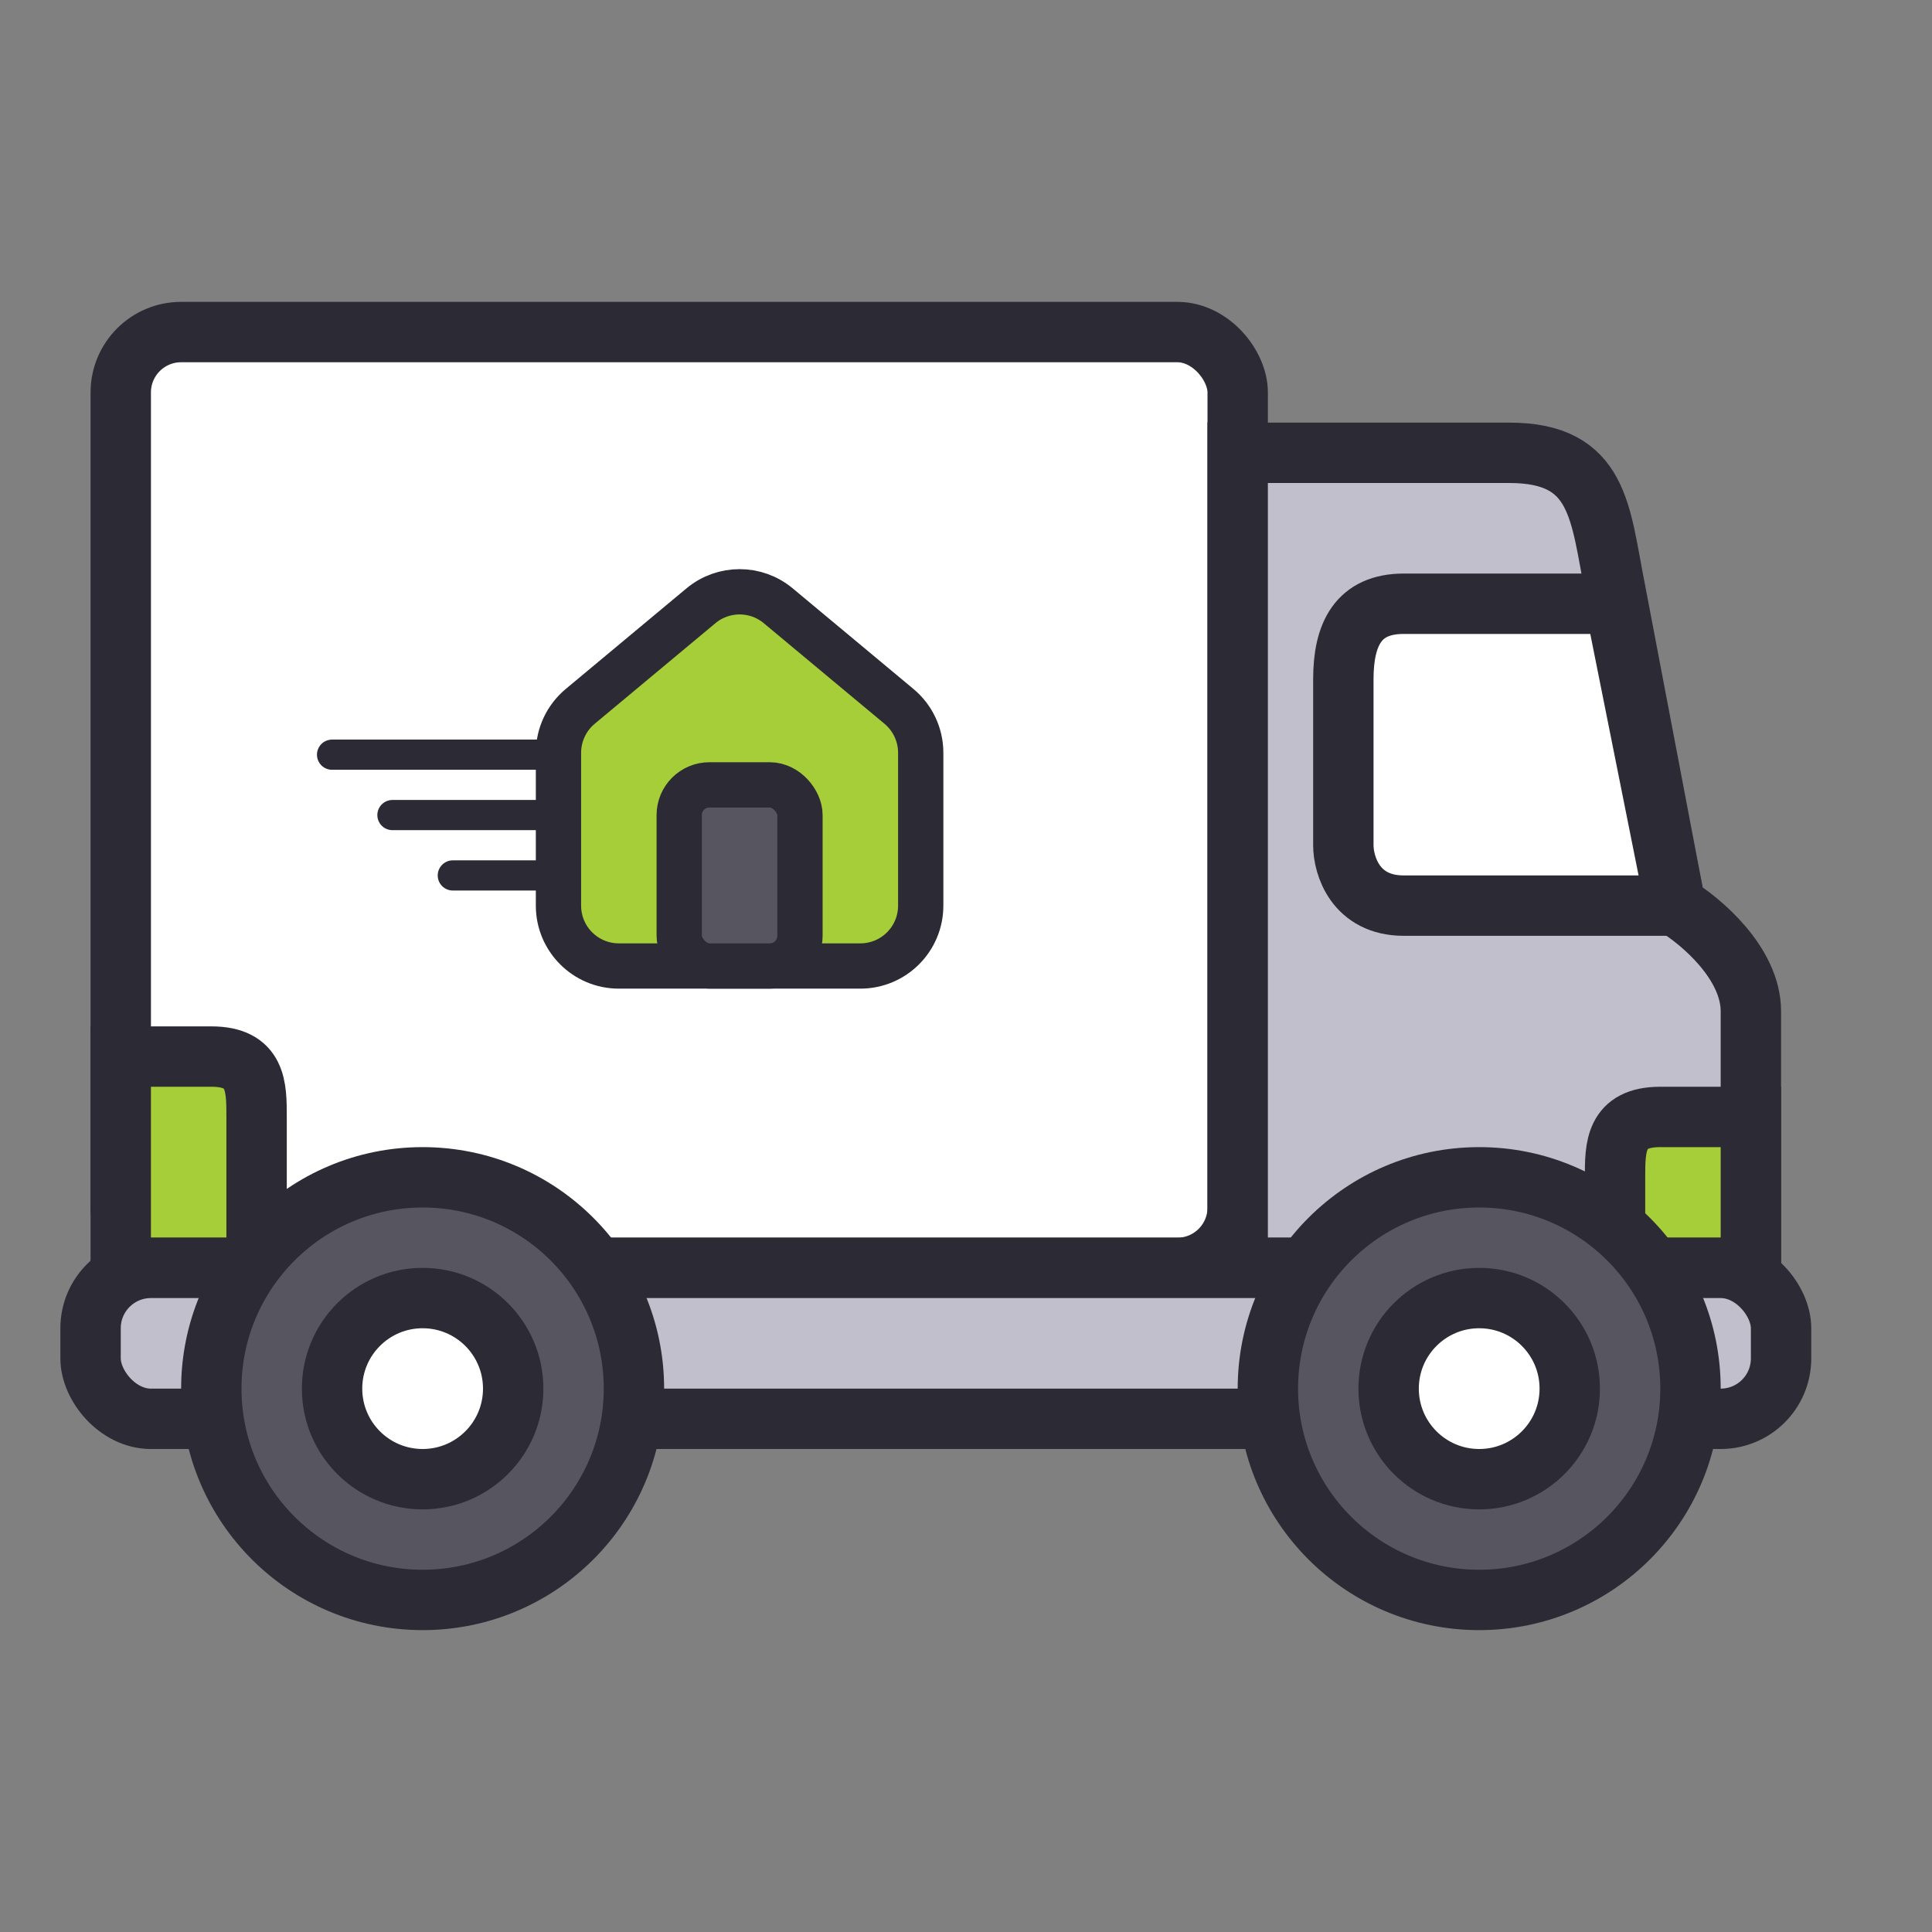 <svg width="64" height="64" viewBox="0 0 64 64" fill="none" xmlns="http://www.w3.org/2000/svg">
<rect x="0" y="0" width="64" height="64" fill="#808080" stroke="none"/>
<rect x="4" y="11" width="37" height="31" rx="2" fill="white" stroke="#2B2A35" stroke-width="2"/>
<path d="M50 15H41V42H58V33.5C58 31.9 56.333 30.5 55.5 30L53.5 19.5C53 17 53 15 50 15Z" fill="#C0BFCB" stroke="#2B2A35" stroke-width="2"/>
<path d="M46.5 20H53.5L55.5 30H46.5C44.9 30 44.5 28.667 44.5 28V22.5C44.5 21 45 20 46.5 20Z" fill="white" stroke="#2B2A35" stroke-width="2"/>
<path d="M55 37H58V42H53.5V39C53.5 38 53.5 37 55 37Z" fill="#A6CE38" stroke="#2B2A35" stroke-width="2"/>
<path d="M7 35H4V42H8.5V37C8.5 36 8.5 35 7 35Z" fill="#A6CE38" stroke="#2B2A35" stroke-width="2"/>
<rect x="3" y="42" width="56" height="5" rx="2" fill="#C0BFCB" stroke="#2B2A35" stroke-width="2"/>
<circle cx="14" cy="46" r="7" fill="#575560" stroke="#2B2A35" stroke-width="2"/>
<circle cx="49" cy="46" r="7" fill="#575560" stroke="#2B2A35" stroke-width="2"/>
<circle cx="14" cy="46" r="3" fill="white" stroke="#2B2A35" stroke-width="2"/>
<circle cx="49" cy="46" r="3" fill="white" stroke="#2B2A35" stroke-width="2"/>
<path d="M18 25H11" stroke="#2B2A35" stroke-linecap="round"/>
<path d="M18 27H13" stroke="#2B2A35" stroke-linecap="round"/>
<path d="M18 29H15" stroke="#2B2A35" stroke-linecap="round"/>
<path d="M18.5 24.937C18.5 24.343 18.764 23.78 19.22 23.4L23.22 20.067C23.961 19.449 25.039 19.449 25.78 20.067L29.78 23.4C30.236 23.78 30.5 24.343 30.5 24.937V30C30.5 31.105 29.605 32 28.5 32H20.5C19.395 32 18.5 31.105 18.5 30V24.937Z" fill="#A6CE38" stroke="#2B2A35" stroke-width="1.5"/>
<rect x="22.5" y="26" width="4" height="6" rx="1" fill="#575560" stroke="#2B2A35" stroke-width="1.5"/>
</svg>
